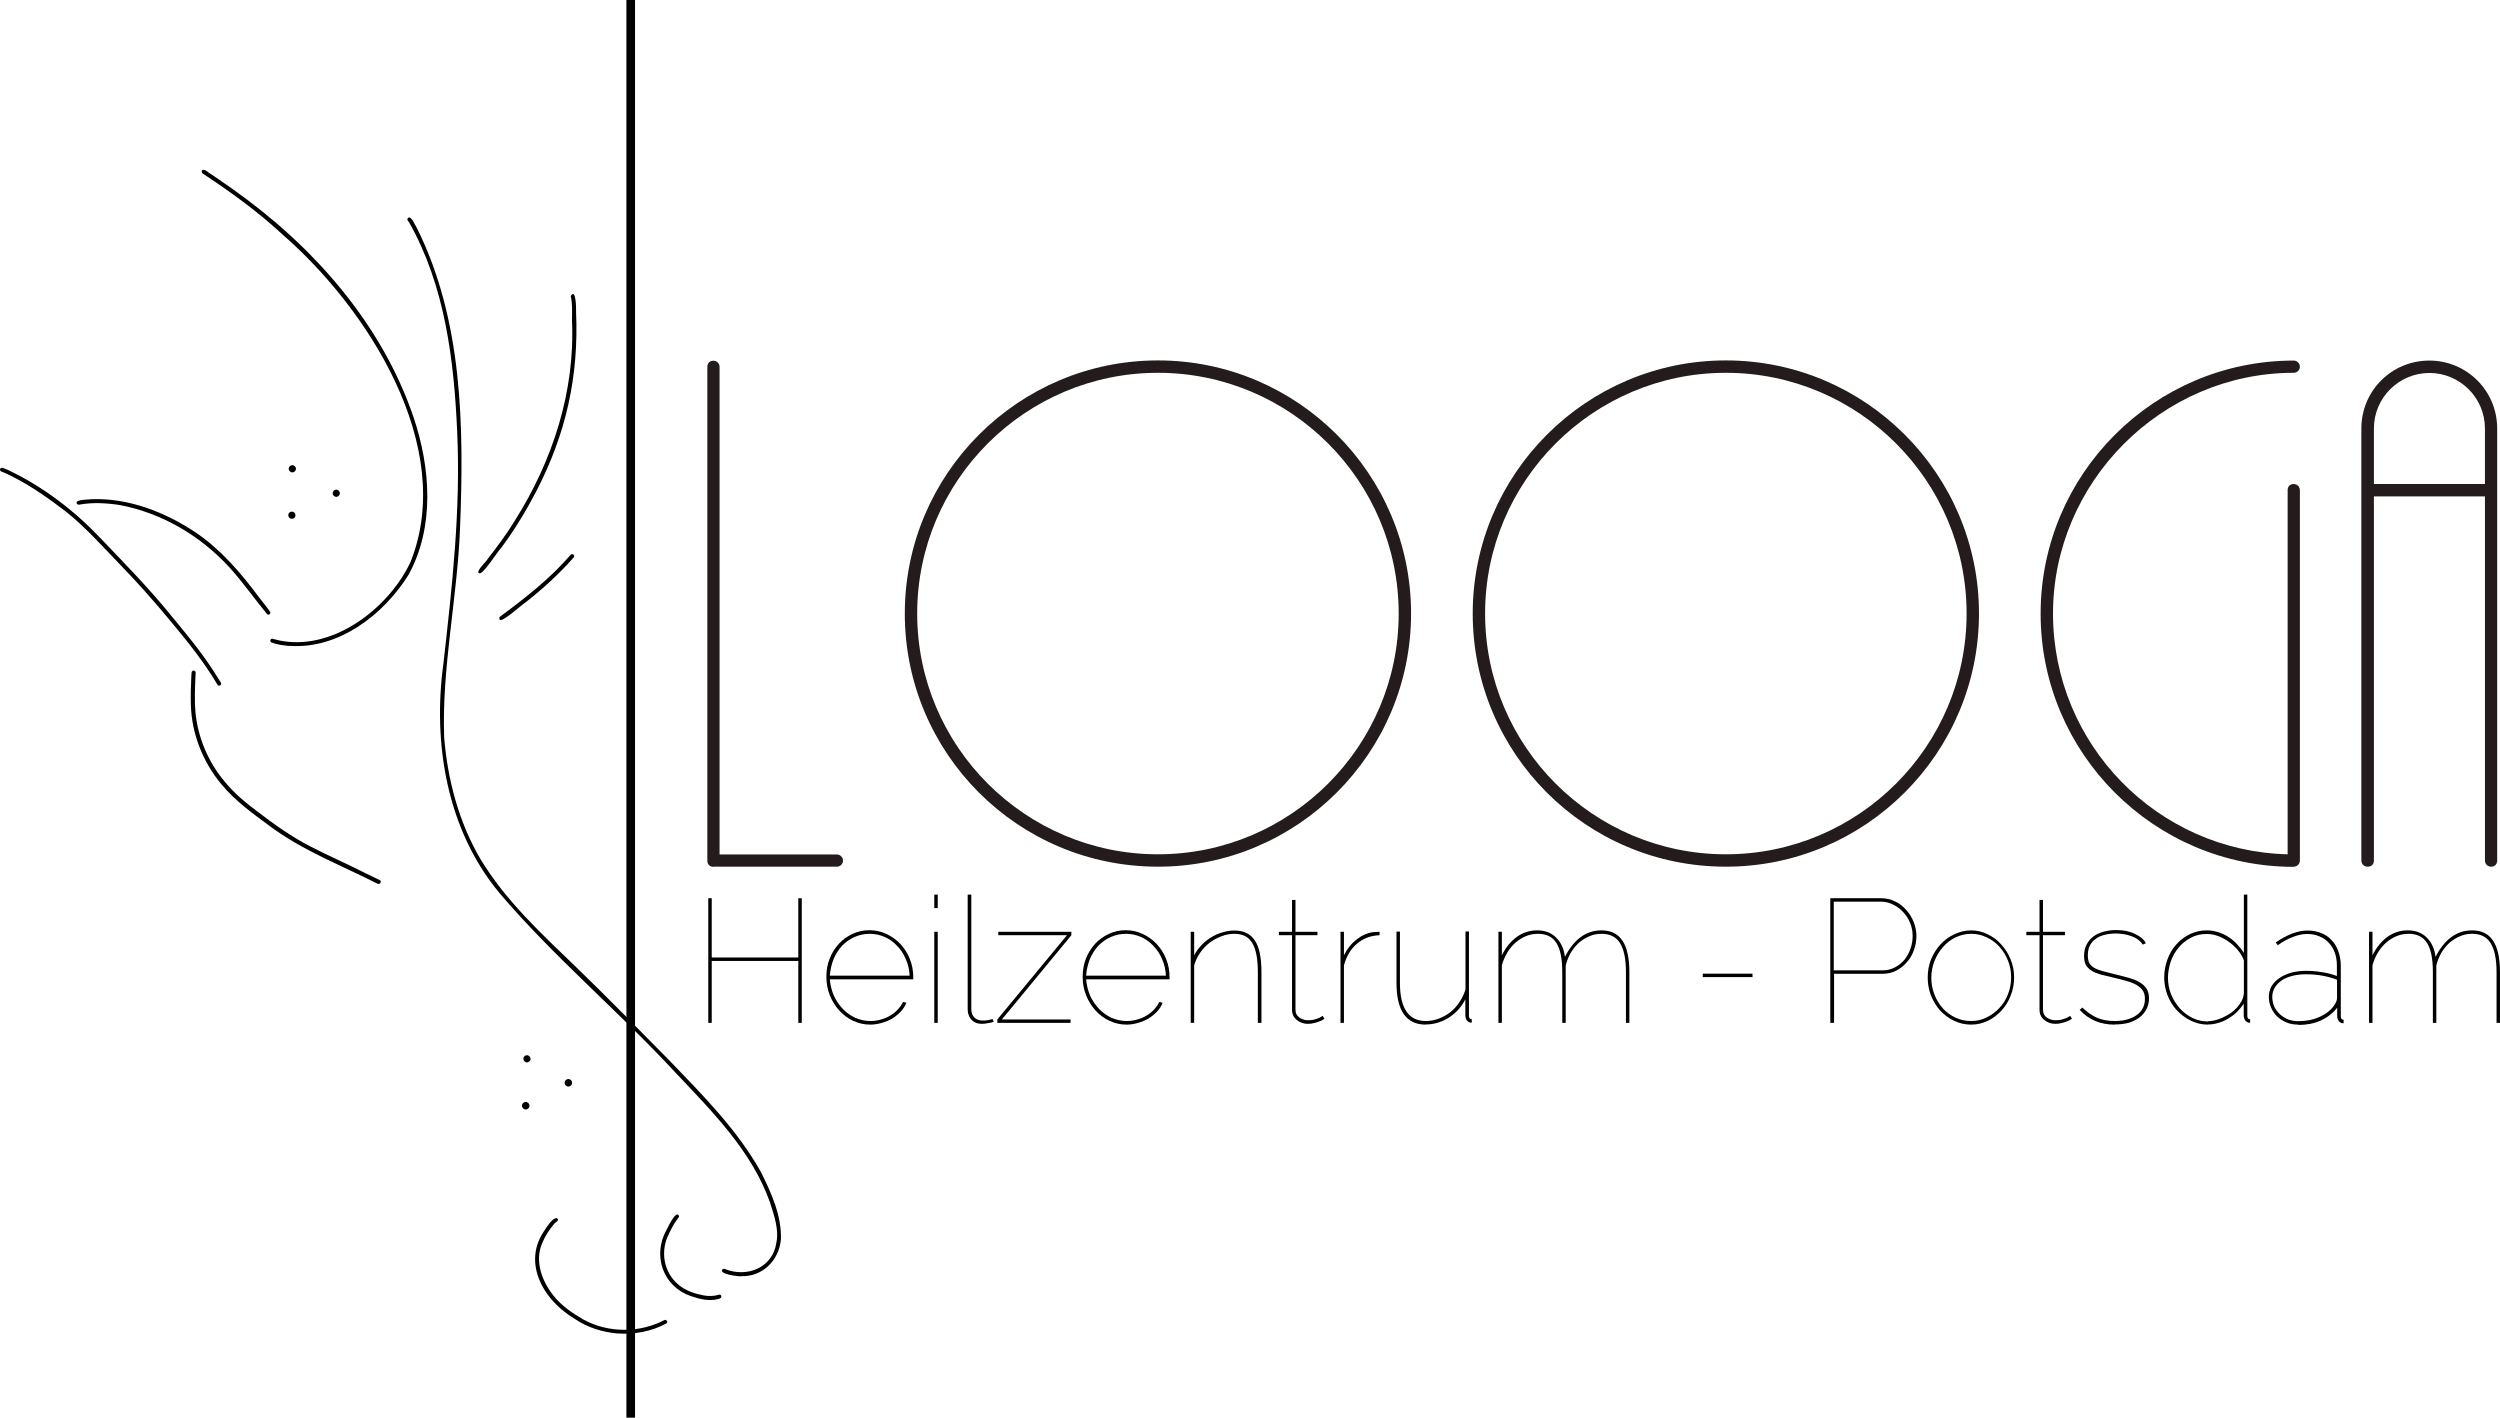 <svg xmlns="http://www.w3.org/2000/svg" xmlns:xlink="http://www.w3.org/1999/xlink" id="uuid-d5826ea9-4024-4c96-bc9f-f3e66098099d" width="159.4" height="90.39" viewBox="0 0 159.4 90.39"><defs><style>.uuid-751f51dd-3955-4725-b2b4-8f8d5723ad13{fill:none;}.uuid-210ff345-f024-45e6-b8f1-eaabb41f1de2{fill:#241c1c;}.uuid-1f4abce5-6dd8-4621-a86e-8b65d05a3d6a{clip-path:url(#uuid-01f2c627-64be-46a1-b090-9eaf83cbcd57);}</style><clipPath id="uuid-01f2c627-64be-46a1-b090-9eaf83cbcd57"><rect class="uuid-751f51dd-3955-4725-b2b4-8f8d5723ad13" y="10.79" width="49.87" height="74.75"></rect></clipPath></defs><g id="uuid-1de2c8a0-cf7a-4a3c-9677-4bee914a9591"><g id="uuid-aede3327-15c3-46a0-a33d-e07aefeafd37"><g id="uuid-deeaebfa-fea8-4032-9680-02c50205c32b"><g id="uuid-76966d47-abb3-46d6-91b3-c59efa69a1aa"><path id="uuid-4a241a63-b36f-4855-94da-38046397529d" class="uuid-210ff345-f024-45e6-b8f1-eaabb41f1de2" d="m45.49,55.26h7.87c.2,0,.39-.16.39-.39s-.2-.39-.39-.39h-7.48v-31.09c0-.24-.2-.39-.39-.39-.24,0-.39.16-.39.39v31.49c0,.24.16.39.39.39Z"></path><path id="uuid-e36db500-9cd3-4b5d-9848-2164f2e50c82" class="uuid-210ff345-f024-45e6-b8f1-eaabb41f1de2" d="m73.83,55.26c8.9,0,16.14-7.24,16.14-16.14s-7.24-16.14-16.14-16.14-16.14,7.24-16.14,16.14,7.2,16.14,16.14,16.14Zm0-.79c-8.46,0-15.35-6.89-15.35-15.35s6.89-15.35,15.35-15.35,15.35,6.89,15.35,15.35-6.89,15.35-15.35,15.35Z"></path><path id="uuid-25322526-6cdd-46b2-9240-2ae7189029f3" class="uuid-210ff345-f024-45e6-b8f1-eaabb41f1de2" d="m110.04,55.26c8.9,0,16.14-7.24,16.14-16.14s-7.24-16.14-16.14-16.14-16.14,7.24-16.14,16.14,7.2,16.14,16.14,16.14Zm0-.79c-8.46,0-15.35-6.89-15.35-15.35s6.89-15.35,15.35-15.35,15.35,6.89,15.35,15.35-6.89,15.35-15.35,15.35Z"></path><path id="uuid-0ff19b67-63cb-4d2e-962b-151b3c888a9f" class="uuid-210ff345-f024-45e6-b8f1-eaabb41f1de2" d="m146.25,55.26c.2,0,.39-.16.39-.39v-23.62c0-.24-.2-.39-.39-.39-.24,0-.39.16-.39.39v23.22c-8.3-.2-14.96-7.01-14.96-15.35s6.89-15.35,15.35-15.35c.2,0,.39-.16.39-.39s-.2-.39-.39-.39c-8.9,0-16.14,7.24-16.14,16.14s7.24,16.14,16.14,16.14Z"></path><path id="uuid-0444e1e3-10ee-4512-9fa0-273eeb12c746" class="uuid-210ff345-f024-45e6-b8f1-eaabb41f1de2" d="m150.97,55.26c.24,0,.39-.16.39-.39v-23.22h7.08v23.22c0,.24.2.39.39.39.24,0,.39-.16.39-.39v-27.55c0-2.4-1.93-4.33-4.33-4.33s-4.33,1.93-4.33,4.33v27.55c0,.24.2.39.39.39h0Zm.39-24.4v-3.54c0-1.97,1.61-3.54,3.54-3.54s3.54,1.57,3.54,3.54v3.54h-7.08Z"></path></g><g id="uuid-8c2bb2d1-8098-4545-b318-4d3c85061604"><path id="uuid-fb3d47c1-5933-4d52-ac84-de34fcf1c61e" d="m51.12,57.27v7.95h-.22v-3.95h-5.52v3.95h-.22v-7.95h.22v3.78h5.52v-3.78h.22Z"></path><path id="uuid-fc728291-e75f-4433-81ed-19630c3d97c1" d="m55.49,65.33c-.38,0-.74-.08-1.09-.24-.34-.16-.63-.38-.89-.66-.25-.28-.46-.61-.6-.97-.15-.37-.22-.77-.22-1.19s.07-.8.21-1.15c.14-.36.34-.67.58-.94.25-.27.55-.48.87-.63.34-.16.69-.24,1.08-.24s.75.08,1.09.24c.34.16.64.37.89.64.25.27.46.59.6.95.15.37.22.76.22,1.18v.12h-5.32c.03.37.12.72.26,1.05.15.32.34.6.57.84.23.24.5.43.8.57.31.13.63.2.96.2.22,0,.44-.03.65-.09.22-.06.42-.14.6-.25.19-.11.35-.24.49-.39.14-.15.25-.31.34-.49l.21.06c-.08.2-.2.39-.36.56-.15.16-.33.31-.54.44-.2.12-.43.21-.67.28-.24.07-.49.11-.74.11h0Zm2.51-3.11c-.02-.39-.1-.75-.25-1.08-.14-.33-.33-.61-.56-.84-.22-.24-.49-.43-.78-.56-.3-.13-.62-.2-.96-.2s-.66.07-.96.2c-.3.13-.56.32-.8.56-.22.24-.4.52-.54.85-.13.33-.21.68-.24,1.06h5.09Z"></path><path id="uuid-2eedb354-e3f4-4ef2-a375-975c174f4680" d="m59.57,65.22v-5.81h.22v5.81h-.22Zm0-7.32v-.86h.22v.86h-.22Z"></path><path id="uuid-454e4430-b84a-4bde-9fcb-9871cfb5f138" d="m61.71,57.04h.22v7.32c0,.22.07.39.2.52.13.13.31.19.54.19.08,0,.18,0,.29-.02.12-.02.23-.05.32-.08l.08.18c-.1.04-.24.07-.39.09-.15.03-.28.04-.38.04-.26,0-.47-.08-.64-.25-.16-.17-.25-.4-.25-.67v-7.32Z"></path><path id="uuid-a2af6de0-0a01-4350-a07f-de78438605b3" d="m63.59,65l4.44-5.37h-4.38v-.22h4.66v.22l-4.43,5.37h4.38v.22h-4.67v-.22Z"></path><path id="uuid-e057e56c-92b1-48d7-b3f2-1dc551a90b0d" d="m71.83,65.33c-.38,0-.74-.08-1.09-.24-.34-.16-.63-.38-.89-.66-.25-.28-.46-.61-.6-.97-.15-.37-.22-.77-.22-1.19,0-.41.07-.8.21-1.15.14-.36.34-.67.58-.94.25-.27.55-.48.87-.63.34-.16.69-.24,1.08-.24s.75.08,1.09.24c.34.16.64.37.89.64.25.27.46.59.6.95.15.37.22.76.22,1.18v.12h-5.32c.03.37.12.72.26,1.05.15.32.34.6.57.84.23.24.5.43.8.57.31.13.63.2.96.2.22,0,.44-.03.65-.09.22-.06.42-.14.6-.25.19-.11.35-.24.49-.39.14-.15.25-.31.34-.49l.21.06c-.08.2-.2.39-.36.56-.15.16-.33.31-.54.44-.2.12-.43.21-.67.28-.24.07-.49.11-.74.11h0Zm2.51-3.11c-.02-.39-.1-.75-.25-1.08-.14-.33-.33-.61-.56-.84-.22-.24-.49-.43-.78-.56-.3-.13-.62-.2-.96-.2s-.66.07-.96.2c-.3.13-.56.32-.8.56-.22.24-.4.52-.54.85-.13.33-.21.68-.24,1.06h5.09Z"></path><path id="uuid-aadb7792-04b1-4f21-8b9b-31789ffa372f" d="m80.42,65.22h-.22v-3.24c0-.85-.12-1.47-.36-1.86-.23-.39-.61-.58-1.13-.58-.28,0-.56.05-.84.16-.27.1-.52.24-.75.41-.23.18-.43.39-.6.64s-.3.51-.38.8v3.67h-.22v-5.81h.22v1.5c.12-.23.27-.44.46-.64.19-.2.39-.37.62-.5.22-.14.46-.25.72-.32.25-.08.51-.12.77-.12.6,0,1.03.22,1.31.65.28.43.41,1.1.41,2.02v3.24Z"></path><path id="uuid-8a87ee7e-00cf-4bcb-82c0-d34ffb2d772b" d="m84.45,64.95s-.03.02-.09.06c-.05.04-.13.07-.22.11-.09.04-.2.07-.32.1-.13.04-.27.06-.43.06-.27,0-.5-.08-.71-.25-.2-.16-.3-.38-.3-.65v-4.75h-.84v-.22h.84v-2.03h.22v2.03h1.4v.22h-1.4v4.75c0,.22.08.38.25.5.16.11.34.17.54.17.13,0,.25-.01.36-.03.11-.03.21-.06.29-.09.09-.04.16-.07.2-.1.05-.03.08-.05.09-.06l.12.18Z"></path><path id="uuid-52faf609-3b36-4b94-a8d8-d3c36261f1ce" d="m87.95,59.63c-.55.02-1.03.2-1.43.54-.4.34-.67.8-.83,1.38v3.67h-.22v-5.81h.22v1.5c.2-.41.47-.75.81-1.01.34-.27.71-.43,1.09-.47.07,0,.14-.01.2-.01.07,0,.12-.01.17-.01v.22Z"></path><path id="uuid-a2de3240-6ac2-47f5-a562-a125f20f7d8d" d="m90.91,65.33c-1.25,0-1.87-.89-1.87-2.67v-3.26h.22v3.26c0,1.63.55,2.44,1.65,2.44.28,0,.55-.05.82-.15.27-.1.52-.24.74-.41.22-.18.42-.39.58-.64.17-.25.3-.52.39-.81v-3.7h.22v5.37c0,.15.06.22.18.22v.22c-.08,0-.13,0-.16-.02-.07-.03-.13-.08-.18-.16-.04-.08-.07-.17-.07-.27v-1.03c-.25.49-.61.88-1.06,1.17-.46.28-.94.43-1.47.43Z"></path><path id="uuid-c805734d-e960-426c-a813-8127ddf93959" d="m103.89,65.22h-.22v-3.24c0-.84-.13-1.45-.38-1.85-.25-.4-.64-.59-1.18-.59-.28,0-.54.05-.78.16-.24.1-.46.24-.66.41-.19.18-.37.39-.52.64-.14.25-.25.52-.32.81v3.66h-.22v-3.24c0-.84-.12-1.46-.37-1.85-.25-.4-.64-.59-1.18-.59-.27,0-.53.05-.77.15-.24.1-.46.24-.66.41-.19.17-.37.38-.52.63-.15.25-.27.52-.35.82v3.67h-.22v-5.81h.22v1.5c.25-.51.58-.9.96-1.18.4-.28.83-.41,1.29-.41.49,0,.9.15,1.21.46.31.31.5.72.56,1.23.58-1.13,1.36-1.69,2.33-1.69.6,0,1.05.22,1.34.66.29.43.44,1.1.44,2.01v3.24Z"></path><path id="uuid-5f8a6dc4-a128-43e6-badd-5ef88e2fc0d8" d="m108.57,62.3v-.22h3.17v.22h-3.17Z"></path><path id="uuid-8e32f18e-a0d6-4059-a92c-70fa40648f80" d="m116.7,65.22v-7.95h3.24c.32,0,.62.07.9.21.28.13.51.32.71.55.2.22.36.48.47.77.11.28.17.58.17.87,0,.31-.05.62-.16.91-.1.29-.25.55-.45.77-.19.22-.41.4-.68.54-.26.13-.55.2-.87.2h-3.09v3.13h-.22Zm.22-3.35h3.09c.3,0,.57-.06.81-.19.25-.13.45-.3.62-.5.16-.21.29-.44.38-.71s.13-.53.13-.8c0-.28-.05-.56-.16-.82-.1-.26-.25-.49-.44-.69-.18-.2-.39-.36-.64-.48-.25-.13-.51-.19-.78-.19h-3.01v4.38Z"></path><path id="uuid-6868a772-5cad-4cc4-bb98-742830a4bf89" d="m125.68,65.33c-.38,0-.74-.08-1.08-.24-.34-.16-.63-.38-.89-.65-.25-.28-.44-.6-.59-.96-.14-.37-.21-.75-.21-1.15,0-.41.07-.8.21-1.15.15-.37.35-.69.6-.96.25-.28.55-.49.89-.65.34-.16.69-.25,1.06-.25s.73.08,1.06.25c.34.16.63.37.87.65.25.28.46.6.6.96.15.36.22.74.22,1.15,0,.4-.07.79-.22,1.15-.14.37-.34.69-.59.96-.25.27-.54.49-.87.65-.34.16-.69.24-1.08.24h0Zm-2.54-2.98c0,.37.07.73.2,1.06.13.34.31.63.54.89.23.25.5.44.81.59.31.14.63.21.99.21s.67-.07.97-.22c.31-.15.59-.35.82-.6.24-.25.43-.55.56-.89.13-.34.2-.69.2-1.08s-.07-.73-.2-1.06c-.13-.34-.32-.63-.55-.89-.23-.25-.5-.46-.82-.6-.31-.15-.63-.22-.97-.22s-.67.07-.99.22c-.31.15-.58.35-.81.62-.23.25-.41.55-.55.9-.13.34-.2.69-.2,1.08h0Z"></path><path id="uuid-eaf7406f-1f2f-4dc6-93c2-2eea0d86f425" d="m132.11,64.95s-.03.02-.09.06c-.05.04-.13.07-.22.11-.09.04-.2.07-.32.1-.13.04-.27.06-.43.06-.27,0-.5-.08-.71-.25-.2-.16-.3-.38-.3-.65v-4.75h-.84v-.22h.84v-2.03h.22v2.03h1.4v.22h-1.4v4.75c0,.22.08.38.25.5.16.11.34.17.54.17.13,0,.25-.01.36-.03.11-.03.21-.06.29-.09.09-.04.16-.07.2-.1.05-.03.08-.05.09-.06l.12.18Z"></path><path id="uuid-6247779b-a7da-4877-afac-41a9611d04f2" d="m134.82,65.33c-.9,0-1.64-.31-2.22-.94l.17-.15c.3.29.61.51.93.65.33.14.7.21,1.12.21.58,0,1.04-.12,1.4-.37.36-.25.54-.59.54-1.04,0-.21-.04-.38-.13-.52-.09-.14-.22-.26-.39-.36-.17-.1-.38-.19-.64-.26-.25-.07-.54-.15-.86-.22-.31-.07-.59-.14-.82-.2-.23-.07-.43-.15-.58-.25-.15-.1-.27-.22-.35-.36-.07-.15-.11-.34-.11-.57,0-.29.06-.54.17-.74.11-.21.26-.38.45-.52.19-.13.4-.23.65-.29.25-.07.51-.1.78-.1.47,0,.87.08,1.2.25.34.16.57.35.69.59l-.2.09c-.14-.23-.37-.41-.69-.53-.32-.12-.67-.18-1.04-.18-.24,0-.47.03-.68.08-.22.05-.41.13-.57.25-.16.11-.3.26-.39.44-.09.17-.13.38-.13.63,0,.19.03.35.09.48.07.12.17.22.3.3.13.08.31.15.52.21.21.06.46.12.74.19.34.08.65.16.93.24.28.07.52.17.71.28.19.11.34.25.45.41.1.16.16.36.16.62s-.05.49-.16.69c-.1.2-.25.38-.44.53-.19.14-.41.25-.68.34-.27.07-.56.11-.89.11h0Z"></path><path id="uuid-697abdfe-5cb0-4248-bbd1-4e62daf05bc5" d="m140.79,65.33c-.4,0-.78-.09-1.12-.26-.34-.17-.64-.4-.9-.68-.25-.28-.44-.6-.58-.96-.13-.36-.2-.72-.2-1.1,0-.4.07-.78.2-1.14.13-.37.32-.69.56-.96.25-.28.53-.5.86-.66s.69-.25,1.08-.25c.27,0,.52.04.75.12.24.07.46.18.66.31.2.13.38.28.54.46.16.17.31.35.43.55v-3.72h.22v7.73c0,.15.06.22.18.22v.22c-.07,0-.12,0-.15-.02-.08-.04-.15-.09-.19-.17-.04-.08-.07-.17-.07-.26v-.76c-.13.19-.28.37-.45.54-.16.16-.35.29-.55.41-.19.12-.4.21-.62.27-.22.07-.44.1-.66.1h0Zm0-.22c.22,0,.47-.05.73-.15s.5-.22.73-.38c.22-.16.41-.35.56-.57.16-.22.24-.44.26-.68v-2.09c-.08-.23-.21-.45-.38-.65-.17-.21-.37-.39-.58-.54-.22-.16-.45-.28-.69-.37-.25-.09-.49-.13-.72-.13-.38,0-.72.08-1.03.25-.3.16-.56.37-.77.63-.22.26-.38.56-.5.9-.11.34-.17.68-.17,1.02,0,.37.07.72.2,1.05.13.33.32.62.55.89.23.25.5.46.82.62.31.15.65.22,1.01.22h0Z"></path><path id="uuid-c370a9fa-dce8-445b-863b-ff3de4a503b3" d="m146.54,65.33c-.26,0-.51-.04-.74-.13-.23-.1-.43-.22-.6-.38-.16-.16-.3-.35-.39-.57-.1-.22-.15-.45-.15-.69s.06-.47.17-.67c.12-.2.28-.37.49-.52.22-.15.47-.27.76-.35.3-.08.62-.12.97-.12s.68.03,1.02.09c.34.05.65.13.93.24v-.66c0-.3-.04-.57-.13-.82-.09-.25-.22-.47-.39-.64-.16-.18-.37-.32-.6-.41-.23-.1-.49-.15-.77-.15s-.59.06-.91.19c-.32.12-.65.29-.97.53l-.13-.18c.75-.51,1.42-.76,2.02-.76.32,0,.61.05.87.16.27.1.49.25.67.45.19.19.33.43.43.71.1.28.16.59.16.93v3.22c0,.15.06.22.18.22v.22c-.08,0-.13,0-.16-.02-.07-.03-.13-.08-.18-.16-.04-.08-.07-.17-.07-.27v-.54c-.27.35-.62.62-1.05.82-.43.19-.9.28-1.41.28h0Zm0-.22c.5,0,.96-.09,1.37-.28.42-.19.73-.44.93-.75.11-.16.17-.31.17-.46v-1.15c-.6-.23-1.25-.35-1.95-.35-.33,0-.63.03-.9.1-.26.07-.49.16-.68.29-.19.13-.33.28-.44.46-.1.17-.16.37-.16.58s.04.42.12.62c.09.19.21.35.36.49.15.14.32.25.53.34.2.07.42.11.65.11h0Z"></path><path id="uuid-a64c45f5-9293-4cec-8cd5-5419f896c82a" d="m159.4,65.22h-.22v-3.24c0-.84-.13-1.45-.38-1.85-.25-.4-.64-.59-1.18-.59-.28,0-.54.05-.78.16-.24.1-.46.24-.66.41-.19.18-.37.39-.52.64-.14.25-.25.52-.32.81v3.66h-.22v-3.24c0-.84-.12-1.46-.37-1.85-.25-.4-.64-.59-1.18-.59-.27,0-.53.05-.77.15-.24.1-.46.24-.66.41-.19.17-.37.38-.52.63-.15.25-.27.52-.35.82v3.67h-.22v-5.81h.22v1.5c.25-.51.58-.9.96-1.18.4-.28.83-.41,1.29-.41.49,0,.9.15,1.21.46.31.31.5.72.56,1.23.58-1.13,1.36-1.69,2.33-1.69.6,0,1.05.22,1.34.66.29.43.44,1.1.44,2.01v3.24Z"></path></g><g id="uuid-d6008f1c-0c12-4356-a41b-5e0fb5bc7b94"><path id="uuid-977d7e2f-56f1-4c14-88ea-92a20fabf8b3" d="m39.94,0v90.39h.55V0h-.55Z"></path></g><g id="uuid-7d39ae22-b11d-4d0a-ad5b-3ffdc59549dd"><g id="uuid-0c01d11d-6d02-4c02-9a5a-c74bc6ce3689"><g id="uuid-69d7fa0c-e5fb-434b-b205-e120dbaa0127"><g class="uuid-1f4abce5-6dd8-4621-a86e-8b65d05a3d6a"><g id="uuid-fb0429eb-a8c0-455e-90e4-a0e1513895ba"><g id="uuid-652303d5-9b21-4313-819d-1c414e072509"><path id="uuid-1a56fac7-6b2b-4123-9434-28f486788401" d="m13.87,43.66c-.86-1.45-1.92-2.77-3-4.06-1.04-1.26-2.13-2.49-3.27-3.66-1.09-1.13-2.14-2.31-3.37-3.3-1.06-.81-2.15-1.59-3.33-2.2-.21-.11-.43-.21-.65-.31-.09-.05-.24-.05-.25-.18.04-.27.37-.02.52.02,2.23,1.06,4.23,2.59,5.92,4.38,1.5,1.57,3.02,3.12,4.39,4.8.99,1.2,2,2.4,2.84,3.72.14.22.27.43.41.65.04.06.02.14-.04.18-.06.04-.14.02-.18-.04Z"></path></g><g id="uuid-4e31eb4b-d337-4ea6-a88c-ecf983e590b0"><path id="uuid-c8066654-6ff5-41a1-a56b-e5d50d7d8381" d="m17.04,39.17c-.81-.98-1.54-2.03-2.39-2.97-1.85-2.03-4.32-3.49-7.02-4-.86-.13-1.74-.18-2.6-.02-.06,0-.12-.03-.14-.09-.1-.26.79-.23.95-.26,2.36-.09,4.68.82,6.62,2.11,1.63,1.1,2.9,2.59,4.06,4.15.24.31.49.61.71.93.05.11-.09.22-.19.15Z"></path></g><g id="uuid-a7abc75f-c232-4aee-8f8a-631cb3c1500a"><path id="uuid-710dfaac-ae25-49cc-ae8a-d87654d96b87" d="m24.1,56.36c-2.32-1.18-4.8-2.12-6.9-3.69-1.09-.8-2.21-1.61-3.08-2.66-1.18-1.41-1.9-3.23-1.95-5.06-.02-.61,0-1.23.03-1.84.02-.14-.03-.34.15-.36.2.03.1.29.11.42-.03.74-.06,1.49,0,2.22.15,1.63.82,3.21,1.87,4.45.59.72,1.3,1.32,2.04,1.87,1.08.83,2.21,1.64,3.42,2.26,1.14.59,2.32,1.1,3.46,1.68.32.16.65.31.97.47.13.07.02.29-.12.23Z"></path></g><g id="uuid-2f0148c5-973b-4465-b62c-c8ac0fb22f78"><path id="uuid-20b6a493-dad8-4f77-a6c0-a1cfb42fc9a2" d="m18.48,41.19c-.4-.04-.8-.08-1.18-.23-.12-.07-.06-.26.08-.23.22.05.45.12.68.15,3.33.53,6.79-2.18,8.13-5.08,2.9-7.35-2.76-16.15-8.19-20.86-1.54-1.43-3.24-2.66-4.99-3.82-.11-.05-.23-.21-.08-.29.2-.03.36.2.54.28.46.31.91.63,1.37.95,5.11,3.61,9.5,8.56,11.53,14.55,1.08,3.22,1.36,6.95-.31,10.02-1.58,2.55-4.46,4.77-7.58,4.55Z"></path></g><g id="uuid-a0391b33-7726-404f-8348-ef82774fe3b0"><path id="uuid-9f24f6db-7b1a-4607-8c69-e032b48f9512" d="m30.54,36.55c-.21-.15.47-.73.56-.92.62-.79,1.21-1.59,1.73-2.44,2.4-3.8,3.85-8.24,3.64-12.76,0-.53.04-1.04-.08-1.55.34-.57.35.84.34,1.01.18,4.1-.64,7.77-2.53,11.42-.65,1.25-1.38,2.46-2.22,3.59-.23.22-1.25,1.85-1.43,1.64Z"></path></g><g id="uuid-68e3bf09-7918-464c-8a13-d2e33e52e6b7"><path id="uuid-e5fb4ed2-bb92-4e7d-a9af-6ab87ffd66ab" d="m31.86,39.49c-.04-.06-.03-.14.03-.18.37-.27.73-.54,1.09-.82.83-.64,1.64-1.31,2.4-2.05.36-.35.69-.71,1.02-1.08.13-.11.3.1.16.2,0,0,0,0,.01-.01-.92,1.05-1.96,1.99-3.05,2.85-.23.13-1.56,1.36-1.66,1.1Z"></path></g><g id="uuid-70da3e9d-c1bb-40e6-9d67-5b61316b5d23"><path id="uuid-1c4b4b87-7b6b-4c12-8991-494bca1044e7" d="m39.34,85.02c-.94-.09-1.86-.37-2.65-.9-.9-.54-1.7-1.29-2.17-2.23-.55-1.1-.56-2.27.12-3.32.14-.21.61-1,.88-.89.18.15-.12.25-.19.36-.32.37-.59.8-.77,1.25-.48,1.13,0,2.41.73,3.32.51.65,1.21,1.12,1.92,1.53,1.57.86,3.57.86,5.15.03.13-.07.26.13.13.21-.94.52-2.07.72-3.14.64Z"></path></g><g id="uuid-0f1f8c26-1313-40a5-a6ae-c92dc6c909ac"><path id="uuid-0ba3355e-5acf-439e-8584-6ddf4ca8d442" d="m45.78,82.83c-.58.15-1.18,0-1.73-.19-1.78-.61-2.46-2.58-1.56-4.21.09-.16.61-1.31.8-.91.03.07-.04.13-.08.18-.23.3-.4.63-.56.97-.57,1.1-.34,2.47.63,3.26.46.38,1.03.56,1.61.67.31.05.64.05.95-.05.14-.05.22.17.08.23-.06.03-.09.04-.14.05Z"></path></g><g id="uuid-385a0dbd-0f4a-4253-8ff6-a0fb1c295586"><path id="uuid-7a0f818f-6e88-456f-abe3-43463a51c091" d="m47.25,81.38c-.19,0-1.27-.11-1.22-.39.02-.06.09-.11.16-.09,1.4.59,3.08-.05,3.31-1.66.18-.86-.15-1.75-.4-2.56-1.16-3.29-3.7-5.82-6.05-8.31-3.63-3.92-7.78-7.39-11.22-11.45-3.34-4.03-4.25-9.52-3.56-14.6.56-4.91,1.11-9.84.88-14.79-.2-4.57-.78-9.32-3.07-13.36-.03-.04-.06-.08-.09-.12-.05-.08.03-.2.12-.19.21.11.29.39.42.58,2.99,5.91,3.06,12.79,2.8,19.27-.17,4.45-1.17,8.85-1.01,13.31.22,2.69.93,5.39,2.3,7.73,1.6,2.67,3.91,4.79,6.13,6.93,2.06,1.99,4.06,4.04,6.07,6.08,2.07,2.15,4.21,4.32,5.68,6.94.67,1.34,1.35,2.82,1.29,4.34-.13,1.33-1.17,2.38-2.55,2.33Z"></path></g><g id="uuid-6f642a2e-5b85-453f-b30e-cc4b2f6abbe5"><path id="uuid-a699f46a-4cc3-4300-a3cd-e52d754aa1f0" d="m18.41,29.89c0-.13.11-.23.23-.23s.23.11.23.23-.11.23-.23.23-.23-.11-.23-.23Z"></path></g><g id="uuid-ba29b1d3-1b10-4dd2-bfa6-73202a00dd5a"><path id="uuid-576e9eb0-340e-4bd9-9377-7d77428a27ad" d="m18.38,32.85c0-.13.1-.23.23-.23s.23.1.23.23-.1.23-.23.23-.23-.1-.23-.23Z"></path></g><g id="uuid-103808ab-9bc9-4b7e-8b5c-87902e50d39c"><path id="uuid-799a951c-055a-4577-9f13-f491b8547d82" d="m21.21,31.45c0-.13.11-.23.23-.23s.23.11.23.23-.11.23-.23.23-.23-.11-.23-.23Z"></path></g><g id="uuid-9038d9dc-8503-476c-84f7-665b4021ded4"><path id="uuid-54a2b550-1b3b-4512-b01a-565d6f84a11f" d="m33.37,67.51c0-.13.11-.23.23-.23s.23.11.23.23-.11.23-.23.23-.23-.11-.23-.23Z"></path></g><g id="uuid-0b5dfecc-3090-40f3-8a26-e655a54753ce"><path id="uuid-e69d88b8-da61-4546-8744-f3c2164c9d95" d="m36,69.04c0-.13.11-.24.24-.24s.24.11.24.24-.11.24-.24.24-.24-.11-.24-.24Z"></path></g><g id="uuid-178422ce-4dde-4b55-9a86-69cde609e478"><path id="uuid-0a31e22a-e8e7-492f-8cc2-86b40da3ccb9" d="m33.28,70.5c0-.13.11-.24.24-.24s.24.11.24.24-.11.24-.24.24-.24-.11-.24-.24Z"></path></g></g></g></g></g></g></g></g></g></svg>